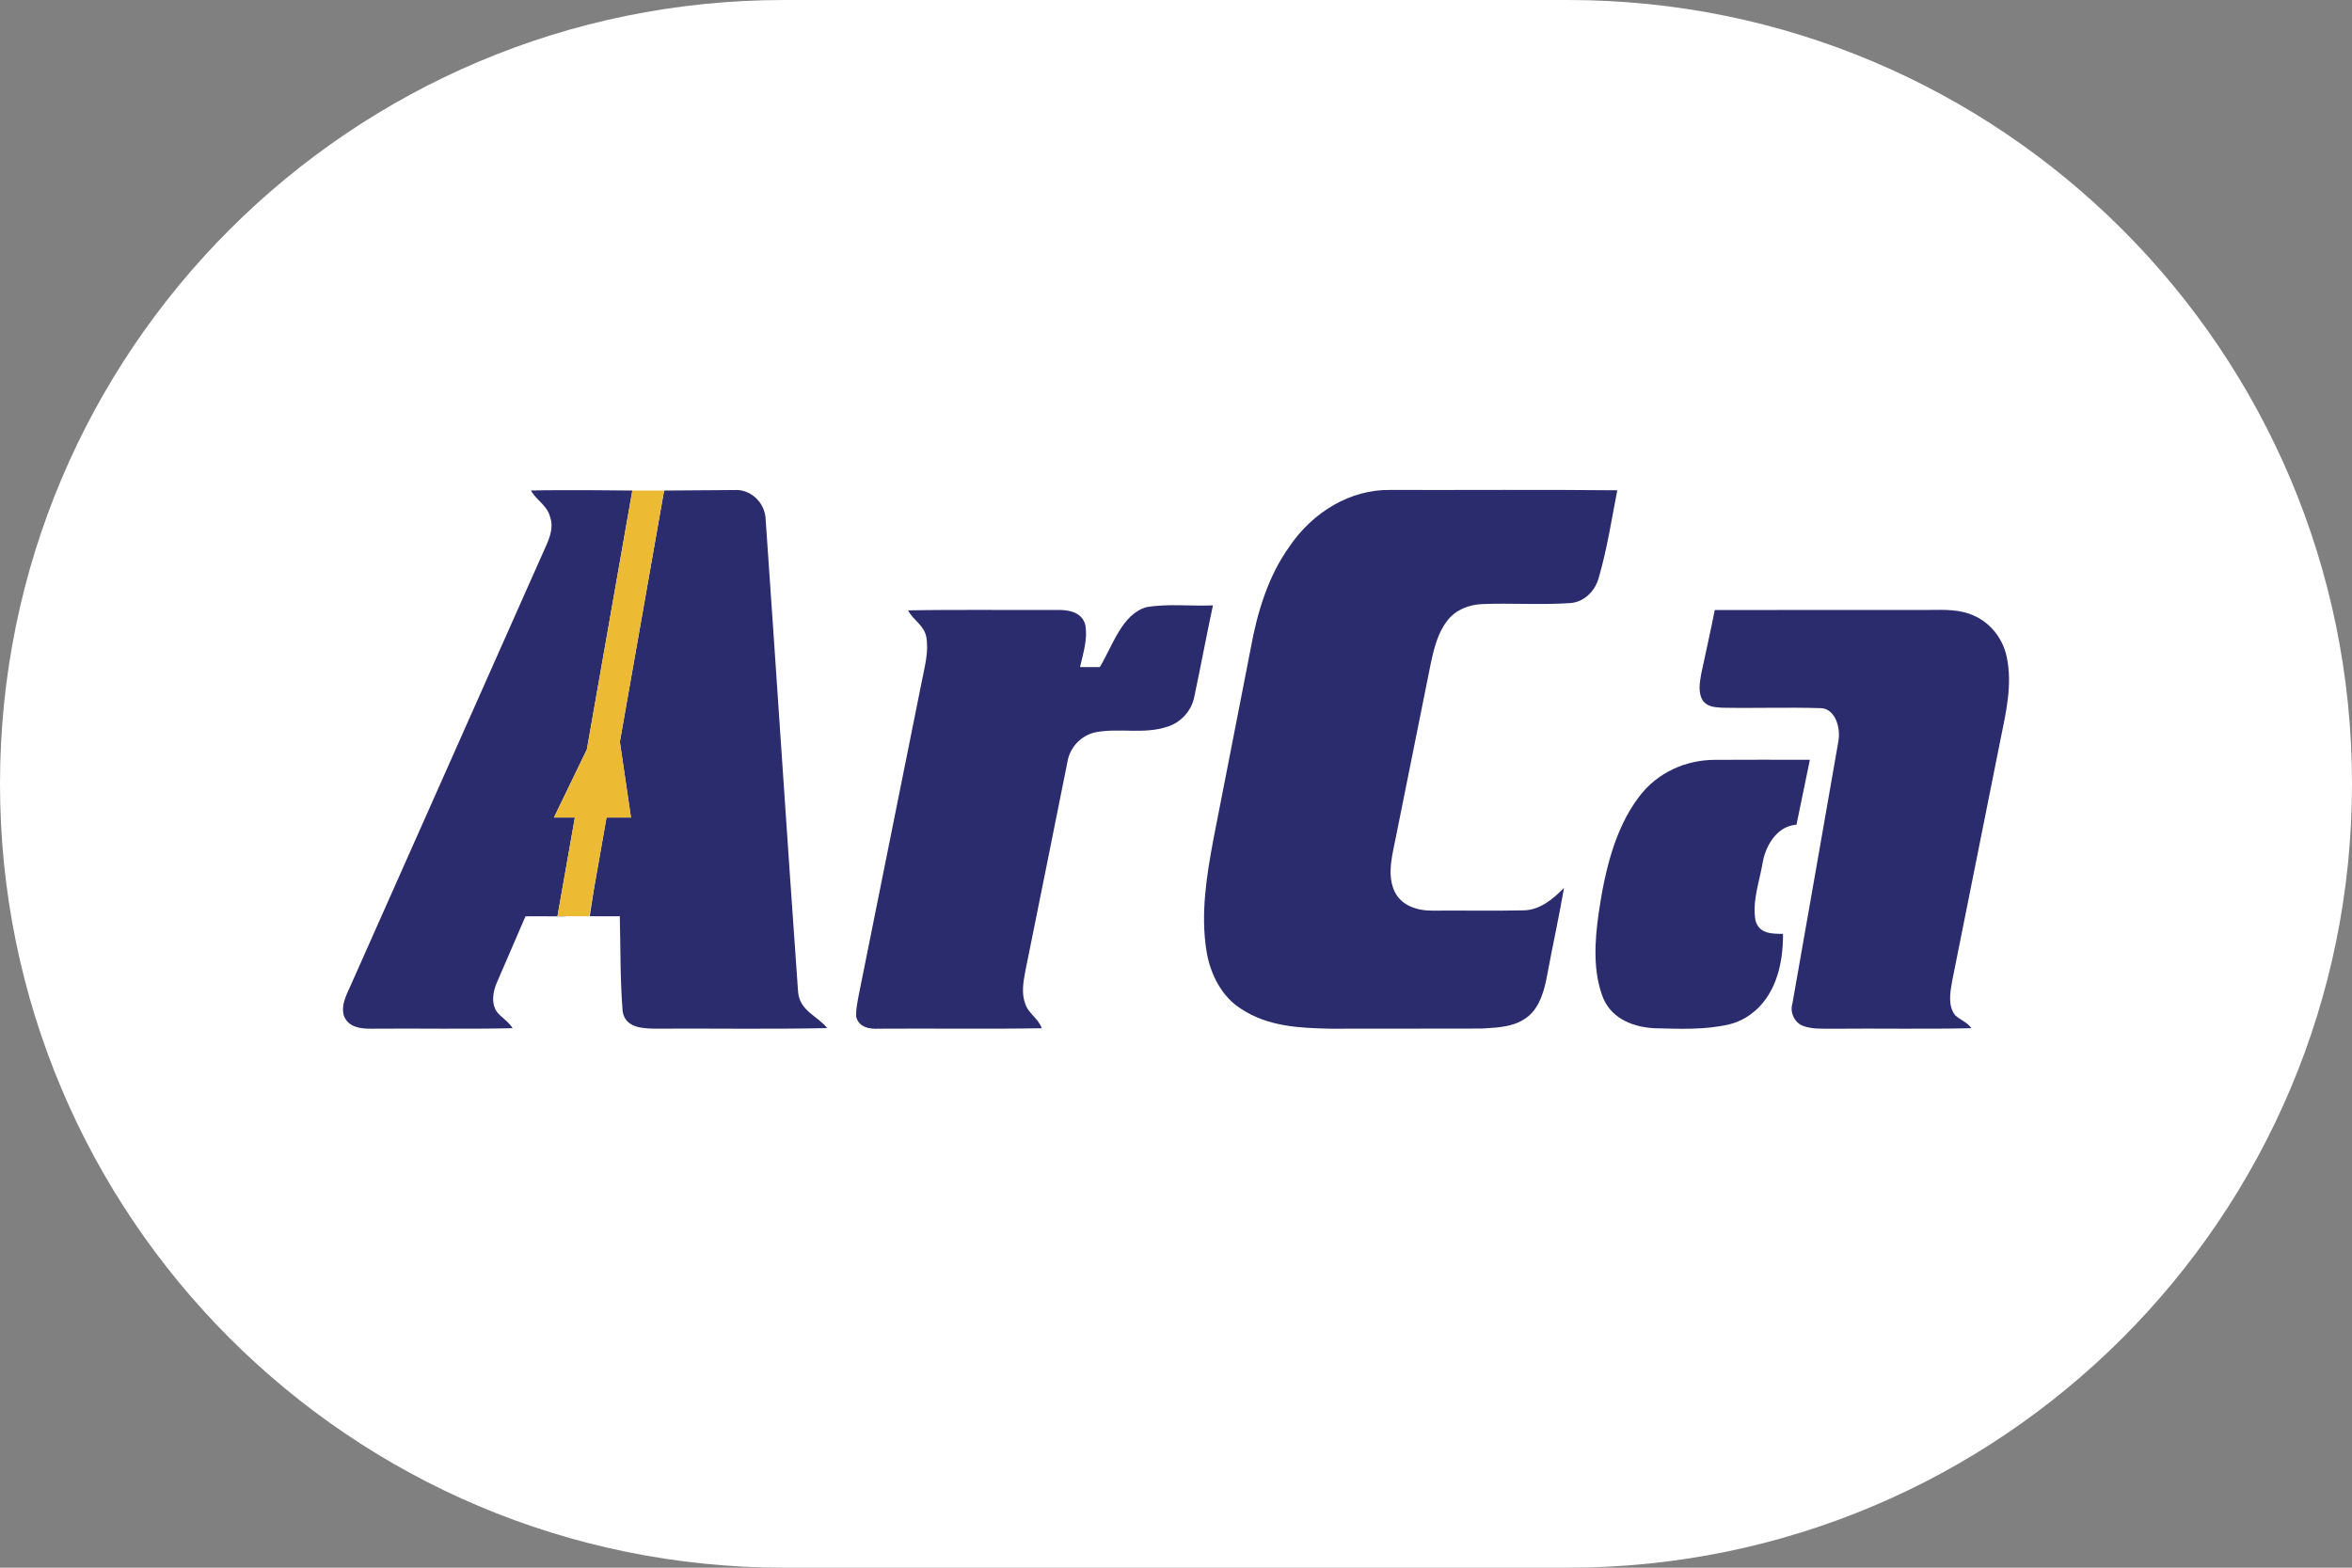 <svg width="48" height="32" viewBox="0 0 48 32" fill="none" xmlns="http://www.w3.org/2000/svg">
    <rect x="0" y="0" width="48" height="32" fill="#808080" stroke="none"/>
    <g id="visa-light-large">
        <path id="card_bg"
              d="M0 16C0 7.163 7.163 0 16 0H32C40.837 0 48 7.163 48 16V16C48 24.837 40.837 32 32 32H16C7.163 32 0 24.837 0 16V16Z"
              fill="white"/>
        <g id="Group">
            <path id="Vector" fill-rule="evenodd" clip-rule="evenodd"
                  d="M11.537 18.702L11.537 18.706C11.338 18.703 10.923 18.704 10.724 18.704C10.533 19.153 10.336 19.598 10.144 20.047C10.059 20.235 10.016 20.492 10.15 20.666C10.249 20.78 10.379 20.855 10.462 20.988C9.496 21.01 8.53 20.989 7.564 20.998C7.365 20.999 7.102 20.973 7.015 20.725C6.953 20.476 7.102 20.256 7.188 20.044C8.514 17.07 9.831 14.089 11.156 11.114C11.231 10.944 11.295 10.744 11.228 10.558C11.169 10.314 10.946 10.214 10.835 10.012C11.525 9.996 12.905 10.013 12.905 10.013L11.977 15.297L11.305 16.687H11.732L11.377 18.702H11.537ZM13.553 10.013C13.553 10.013 14.511 10.008 14.989 10.003C15.299 9.98 15.622 10.242 15.627 10.624C15.851 13.829 16.058 17.036 16.287 20.24C16.315 20.638 16.688 20.736 16.881 20.986C15.698 21.011 14.513 20.99 13.33 20.997C13.1 20.988 12.763 20.977 12.707 20.646C12.655 20.001 12.665 19.351 12.649 18.703C12.444 18.705 12.239 18.704 12.035 18.702C12.056 18.579 12.087 18.379 12.124 18.131L12.378 16.687H12.877L12.65 15.143L13.553 10.013Z"
                  fill="#2B2C6D"/>
            <path id="Vector_2"
                  d="M26.307 11.168C26.794 10.441 27.573 9.988 28.369 10.001C29.915 10.005 31.46 9.992 33.006 10.008C32.889 10.606 32.797 11.213 32.627 11.794C32.547 12.087 32.308 12.295 32.044 12.31C31.445 12.352 30.841 12.306 30.241 12.331C29.987 12.344 29.72 12.437 29.544 12.66C29.347 12.904 29.265 13.233 29.198 13.549C28.961 14.724 28.727 15.899 28.49 17.074C28.423 17.423 28.307 17.805 28.441 18.152C28.577 18.497 28.938 18.59 29.235 18.588C29.859 18.583 30.482 18.596 31.105 18.582C31.423 18.573 31.69 18.359 31.919 18.123C31.817 18.715 31.687 19.299 31.578 19.888C31.521 20.207 31.428 20.548 31.188 20.746C30.915 20.97 30.562 20.974 30.241 20.995C29.209 21 28.177 20.994 27.145 20.998C26.531 20.984 25.882 20.958 25.334 20.596C24.949 20.361 24.7 19.901 24.622 19.411C24.5 18.65 24.624 17.874 24.764 17.129C25.016 15.83 25.274 14.533 25.525 13.234C25.658 12.493 25.886 11.756 26.307 11.168Z"
                  fill="#2B2C6D"/>
            <path id="Vector_3"
                  d="M22.445 13.616C22.714 13.172 22.895 12.538 23.398 12.393C23.846 12.318 24.303 12.377 24.754 12.357C24.621 12.975 24.506 13.598 24.375 14.216C24.317 14.525 24.085 14.751 23.829 14.832C23.349 14.996 22.843 14.853 22.356 14.948C22.083 15.005 21.832 15.237 21.782 15.564C21.497 16.984 21.213 18.404 20.925 19.823C20.885 20.038 20.843 20.268 20.92 20.479C20.983 20.69 21.189 20.781 21.26 20.989C20.15 21.008 19.04 20.99 17.93 20.998C17.757 21.008 17.522 20.977 17.471 20.744C17.469 20.611 17.494 20.482 17.517 20.354C17.953 18.196 18.382 16.037 18.818 13.879C18.874 13.592 18.957 13.296 18.904 13.002C18.858 12.758 18.634 12.661 18.533 12.459C19.557 12.44 20.582 12.456 21.606 12.45C21.806 12.451 22.077 12.491 22.148 12.75C22.204 13.043 22.104 13.335 22.042 13.616C22.177 13.617 22.311 13.617 22.445 13.616Z"
                  fill="#2B2C6D"/>
            <path id="Vector_4"
                  d="M34.995 12.452C36.459 12.448 37.922 12.453 39.384 12.45C39.692 12.447 40.012 12.435 40.302 12.575C40.614 12.717 40.875 13.027 40.954 13.411C41.075 13.983 40.934 14.565 40.821 15.122C40.493 16.758 40.166 18.393 39.839 20.029C39.799 20.256 39.75 20.53 39.899 20.721C40.004 20.822 40.146 20.861 40.234 20.988C39.28 21.01 38.325 20.989 37.371 20.999C37.179 20.996 36.982 21.01 36.798 20.941C36.636 20.885 36.52 20.676 36.58 20.484C36.892 18.704 37.207 16.924 37.516 15.143C37.573 14.858 37.451 14.461 37.158 14.455C36.486 14.434 35.813 14.459 35.14 14.446C35.011 14.436 34.864 14.434 34.767 14.32C34.647 14.164 34.686 13.942 34.718 13.758C34.811 13.322 34.909 12.888 34.995 12.452Z"
                  fill="#2B2C6D"/>
            <g id="Group_2">
                <path id="Vector_5" fill-rule="evenodd" clip-rule="evenodd"
                      d="M11.977 15.297L12.905 10.013H13.553L12.65 15.143L12.878 16.687H12.378L12.023 18.702H11.377L11.732 16.687H11.305L11.977 15.297Z"
                      fill="#ECBA33"/>
            </g>
            <path id="Vector_6"
                  d="M33.446 16.269C33.828 15.756 34.42 15.512 34.995 15.51C35.642 15.505 36.289 15.509 36.936 15.509C36.843 15.95 36.756 16.393 36.663 16.834C36.301 16.856 36.048 17.207 35.975 17.596C35.911 17.986 35.756 18.384 35.826 18.786C35.897 19.069 36.183 19.061 36.388 19.062C36.396 20.382 35.702 20.813 35.292 20.909C34.792 21.026 34.278 21.001 33.771 20.989C33.372 20.969 32.908 20.822 32.718 20.373C32.505 19.834 32.545 19.215 32.625 18.645C32.748 17.802 32.949 16.926 33.446 16.269Z"
                  fill="#2B2C6D"/>
        </g>
    </g>
</svg>
